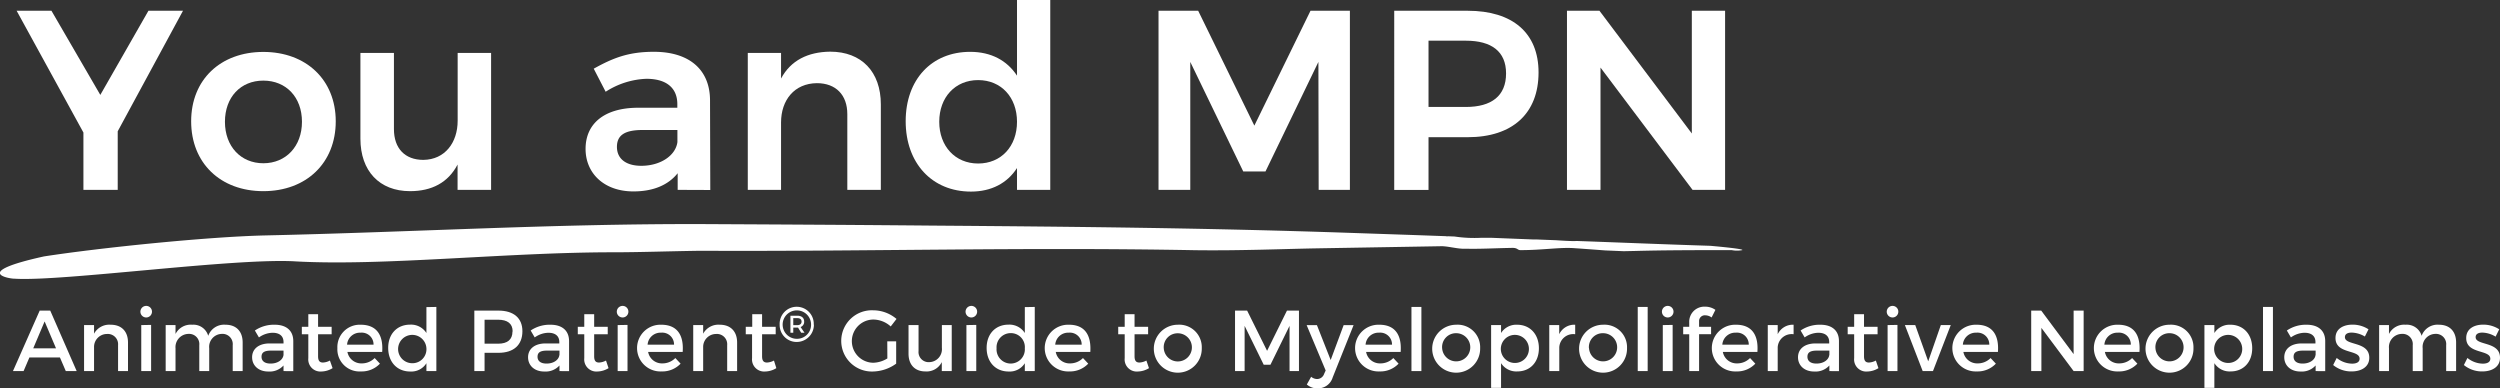 <svg id="banner" xmlns="http://www.w3.org/2000/svg" viewBox="0 0 578.71 89.88"><rect x="0" y="0" width="578.71" height="89.88" fill="#333333" stroke="none"/><defs><style>.cls-1{fill:#fff;}</style></defs><g id="progTitle_MPN_expanded"><g id="tagline"><path class="cls-1" d="M114.24,101.84h-7.06L105.83,105h-2.46l6.19-14H112l6.12,14h-2.52Zm-.9-2.1-2.64-6.23-2.64,6.23Z" transform="translate(-100.37 -19.1)"/><path class="cls-1" d="M130,98.38V105h-2.3V99a2.38,2.38,0,0,0-2.56-2.59,3,3,0,0,0-3,2.91V105h-2.31V94.35h2.31v2A4,4,0,0,1,126,94.27C128.52,94.27,130,95.83,130,98.38Z" transform="translate(-100.37 -19.1)"/><path class="cls-1" d="M135.55,91.31a1.34,1.34,0,1,1-1.34-1.4A1.33,1.33,0,0,1,135.55,91.31Zm-.2,3V105h-2.28V94.35Z" transform="translate(-100.37 -19.1)"/><path class="cls-1" d="M156.54,98.38V105h-2.3V99a2.37,2.37,0,0,0-2.52-2.61,3,3,0,0,0-2.92,3.33V105h-2.3V99a2.36,2.36,0,0,0-2.5-2.61,3.06,3.06,0,0,0-3,3.33V105h-2.28V94.35H141v2.06a3.94,3.94,0,0,1,3.87-2.14,3.56,3.56,0,0,1,3.7,2.57,3.9,3.9,0,0,1,4-2.57C155.08,94.27,156.54,95.83,156.54,98.38Z" transform="translate(-100.37 -19.1)"/><path class="cls-1" d="M166,105v-1.3a4.32,4.32,0,0,1-3.53,1.4c-2.3,0-3.74-1.42-3.74-3.3s1.46-3.18,4-3.2H166v-.32c0-1.34-.86-2.15-2.54-2.15a5.64,5.64,0,0,0-3.15,1.08l-.94-1.6a7.82,7.82,0,0,1,4.59-1.34c2.74,0,4.28,1.4,4.3,3.75l0,7Zm0-3.74v-1h-2.89c-1.5,0-2.2.4-2.2,1.42s.78,1.58,2.07,1.58C164.6,103.28,165.86,102.42,166,101.26Z" transform="translate(-100.37 -19.1)"/><path class="cls-1" d="M177.36,104.32a5.14,5.14,0,0,1-2.62.78,2.81,2.81,0,0,1-3-3.1V96.47h-1.5V94.75h1.5V91.83H174v2.92h3.14v1.72H174v5.11c0,1.1.42,1.44,1.13,1.44a3.71,3.71,0,0,0,1.61-.46Z" transform="translate(-100.37 -19.1)"/><path class="cls-1" d="M188.84,100.56h-8.05a3.26,3.26,0,0,0,3.31,2.66,4.14,4.14,0,0,0,3-1.24l1.22,1.3a5.79,5.79,0,0,1-4.4,1.8,5.12,5.12,0,0,1-5.45-5.38,5.18,5.18,0,0,1,5.39-5.43C187.6,94.27,189.12,96.71,188.84,100.56Zm-2-1.68a2.73,2.73,0,0,0-3-2.77,3,3,0,0,0-3.13,2.77Z" transform="translate(-100.37 -19.1)"/><path class="cls-1" d="M201.38,90.15V105h-2.3v-1.82a4.13,4.13,0,0,1-3.75,1.92c-3.06,0-5.1-2.22-5.1-5.46s2.06-5.39,5.07-5.39a4.21,4.21,0,0,1,3.78,1.94v-6Zm-2.3,9.57a3.28,3.28,0,1,0-3.26,3.46A3.24,3.24,0,0,0,199.08,99.72Z" transform="translate(-100.37 -19.1)"/><path class="cls-1" d="M221.3,95.77c0,3.17-2,5-5.54,5h-3.22V105h-2.37V91h5.59C219.28,91,221.3,92.73,221.3,95.77Zm-2.26.06c0-1.84-1.22-2.72-3.38-2.72h-3.12v5.55h3.12C217.82,98.66,219,97.73,219,95.83Z" transform="translate(-100.37 -19.1)"/><path class="cls-1" d="M229.88,105v-1.3a4.32,4.32,0,0,1-3.53,1.4c-2.3,0-3.74-1.42-3.74-3.3s1.46-3.18,4-3.2h3.23v-.32c0-1.34-.86-2.15-2.54-2.15a5.61,5.61,0,0,0-3.15,1.08l-.94-1.6a7.8,7.8,0,0,1,4.59-1.34c2.74,0,4.28,1.4,4.3,3.75l0,7Zm0-3.74v-1H227c-1.5,0-2.2.4-2.2,1.42s.78,1.58,2.06,1.58C228.48,103.28,229.74,102.42,229.86,101.26Z" transform="translate(-100.37 -19.1)"/><path class="cls-1" d="M241.24,104.32a5.14,5.14,0,0,1-2.62.78,2.81,2.81,0,0,1-3-3.1V96.47h-1.5V94.75h1.5V91.83h2.29v2.92h3.14v1.72h-3.14v5.11c0,1.1.41,1.44,1.13,1.44a3.71,3.71,0,0,0,1.61-.46Z" transform="translate(-100.37 -19.1)"/><path class="cls-1" d="M245.83,91.31a1.34,1.34,0,1,1-1.34-1.4A1.33,1.33,0,0,1,245.83,91.31Zm-.2,3V105h-2.28V94.35Z" transform="translate(-100.37 -19.1)"/><path class="cls-1" d="M258.4,100.56h-8a3.24,3.24,0,0,0,3.3,2.66,4.16,4.16,0,0,0,3-1.24l1.22,1.3a5.83,5.83,0,0,1-4.41,1.8,5.41,5.41,0,1,1-.06-10.81C257.16,94.27,258.68,96.71,258.4,100.56Zm-2-1.68a2.73,2.73,0,0,0-3-2.77,3,3,0,0,0-3.12,2.77Z" transform="translate(-100.37 -19.1)"/><path class="cls-1" d="M271,98.38V105h-2.3V99a2.38,2.38,0,0,0-2.56-2.59,3,3,0,0,0-3,2.91V105h-2.3V94.35h2.3v2A4,4,0,0,1,267,94.27C269.5,94.27,271,95.83,271,98.38Z" transform="translate(-100.37 -19.1)"/><path class="cls-1" d="M280.08,104.32a5.14,5.14,0,0,1-2.62.78,2.81,2.81,0,0,1-3-3.1V96.47H273V94.75h1.5V91.83h2.28v2.92h3.15v1.72h-3.15v5.11c0,1.1.42,1.44,1.14,1.44a3.71,3.71,0,0,0,1.61-.46Z" transform="translate(-100.37 -19.1)"/><path class="cls-1" d="M288.78,94.26a4,4,0,0,1-4,4,3.92,3.92,0,0,1-3.93-4,3.95,3.95,0,1,1,7.89,0Zm-.66,0a3.29,3.29,0,1,0-3.3,3.27A3.25,3.25,0,0,0,288.12,94.26Zm-2.43.54.91,1.32h-.77l-.73-1.19H284v1.19h-.66V92.18h1.58c1,0,1.6.49,1.6,1.35A1.26,1.26,0,0,1,285.69,94.8Zm-.77-.43c.61,0,1-.3,1-.82s-.36-.81-1-.81H284v1.63Z" transform="translate(-100.37 -19.1)"/><path class="cls-1" d="M305.76,98.12h2.06v5.16a9.49,9.49,0,0,1-5.44,1.82,7.09,7.09,0,1,1,.14-14.17,8.4,8.4,0,0,1,5.38,2l-1.34,1.74a6.08,6.08,0,0,0-4-1.6,5,5,0,1,0,0,10,6.52,6.52,0,0,0,3.22-1Z" transform="translate(-100.37 -19.1)"/><path class="cls-1" d="M320.68,94.35V105h-2.3v-2.08a3.92,3.92,0,0,1-3.8,2.16c-2.44,0-3.9-1.56-3.9-4.1V94.35H313v6a2.34,2.34,0,0,0,2.48,2.58,3,3,0,0,0,2.92-3.32V94.35Z" transform="translate(-100.37 -19.1)"/><path class="cls-1" d="M326.56,91.31a1.34,1.34,0,1,1-1.34-1.4A1.33,1.33,0,0,1,326.56,91.31Zm-.2,3V105h-2.28V94.35Z" transform="translate(-100.37 -19.1)"/><path class="cls-1" d="M339.9,90.15V105h-2.3v-1.82a4.12,4.12,0,0,1-3.74,1.92c-3.06,0-5.1-2.22-5.1-5.46s2.06-5.39,5.06-5.39a4.21,4.21,0,0,1,3.78,1.94v-6Zm-2.3,9.57a3.24,3.24,0,0,0-3.26-3.51,3.28,3.28,0,0,0-3.28,3.51,3.28,3.28,0,1,0,6.54,0Z" transform="translate(-100.37 -19.1)"/><path class="cls-1" d="M352.76,100.56h-8a3.24,3.24,0,0,0,3.3,2.66,4.14,4.14,0,0,0,3-1.24l1.22,1.3a5.79,5.79,0,0,1-4.4,1.8,5.41,5.41,0,1,1-.06-10.81C351.52,94.27,353,96.71,352.76,100.56Zm-2-1.68a2.73,2.73,0,0,0-3-2.77,3,3,0,0,0-3.12,2.77Z" transform="translate(-100.37 -19.1)"/><path class="cls-1" d="M366.34,104.32a5.11,5.11,0,0,1-2.62.78,2.8,2.8,0,0,1-3-3.1V96.47h-1.5V94.75h1.5V91.83H363v2.92h3.14v1.72H363v5.11c0,1.1.42,1.44,1.14,1.44a3.71,3.71,0,0,0,1.6-.46Z" transform="translate(-100.37 -19.1)"/><path class="cls-1" d="M378.56,99.68A5.55,5.55,0,1,1,373,94.27,5.21,5.21,0,0,1,378.56,99.68Zm-8.8,0A3.26,3.26,0,1,0,373,96.25,3.21,3.21,0,0,0,369.76,99.7Z" transform="translate(-100.37 -19.1)"/><path class="cls-1" d="M389.06,91l4.62,9.31,4.6-9.31h2.78v14h-2.18l0-10.47-4.42,9H392.9l-4.42-9V105h-2.22V91Z" transform="translate(-100.37 -19.1)"/><path class="cls-1" d="M405.34,109a3.6,3.6,0,0,1-2.46-.9l1-1.78a2.25,2.25,0,0,0,1.38.52,1.73,1.73,0,0,0,1.62-1.18l.36-.8-4.4-10.49h2.38l3.18,8.07,3-8.07h2.3l-4.84,12.11A3.55,3.55,0,0,1,405.34,109Z" transform="translate(-100.37 -19.1)"/><path class="cls-1" d="M424.6,100.56h-8a3.24,3.24,0,0,0,3.3,2.66,4.14,4.14,0,0,0,3-1.24l1.22,1.3a5.79,5.79,0,0,1-4.4,1.8,5.41,5.41,0,1,1-.06-10.81C423.36,94.27,424.88,96.71,424.6,100.56Zm-2-1.68a2.73,2.73,0,0,0-3-2.77,3,3,0,0,0-3.12,2.77Z" transform="translate(-100.37 -19.1)"/><path class="cls-1" d="M429.4,90.15V105h-2.3V90.15Z" transform="translate(-100.37 -19.1)"/><path class="cls-1" d="M443,99.68a5.55,5.55,0,1,1-5.54-5.41A5.21,5.21,0,0,1,443,99.68Zm-8.8,0a3.26,3.26,0,1,0,3.26-3.45A3.21,3.21,0,0,0,434.2,99.7Z" transform="translate(-100.37 -19.1)"/><path class="cls-1" d="M456.6,99.72c0,3.18-2,5.36-5,5.36a4.18,4.18,0,0,1-3.76-1.92v5.72h-2.3V94.35h2.3v1.84a4.16,4.16,0,0,1,3.72-1.92C454.54,94.27,456.6,96.47,456.6,99.72Zm-2.32-.08a3.25,3.25,0,1,0-3.24,3.48A3.23,3.23,0,0,0,454.28,99.64Z" transform="translate(-100.37 -19.1)"/><path class="cls-1" d="M465,94.27v2.2a3.23,3.23,0,0,0-3.68,3V105H459V94.35h2.3v2.12A3.87,3.87,0,0,1,465,94.27Z" transform="translate(-100.37 -19.1)"/><path class="cls-1" d="M477,99.68a5.55,5.55,0,1,1-5.54-5.41A5.21,5.21,0,0,1,477,99.68Zm-8.8,0a3.26,3.26,0,1,0,3.26-3.45A3.21,3.21,0,0,0,468.18,99.7Z" transform="translate(-100.37 -19.1)"/><path class="cls-1" d="M481.78,90.15V105h-2.3V90.15Z" transform="translate(-100.37 -19.1)"/><path class="cls-1" d="M487.76,91.31a1.34,1.34,0,1,1-1.34-1.4A1.33,1.33,0,0,1,487.76,91.31Zm-.2,3V105h-2.28V94.35Z" transform="translate(-100.37 -19.1)"/><path class="cls-1" d="M493.68,93.49v1.26h2.78v1.72h-2.78V105H491.4V96.47H490V94.75h1.4v-1a3.49,3.49,0,0,1,3.66-3.66,4.06,4.06,0,0,1,2.4.74l-.88,1.76a2.57,2.57,0,0,0-1.46-.5A1.33,1.33,0,0,0,493.68,93.49Z" transform="translate(-100.37 -19.1)"/><path class="cls-1" d="M507.18,100.56h-8a3.24,3.24,0,0,0,3.3,2.66,4.14,4.14,0,0,0,3-1.24l1.22,1.3a5.79,5.79,0,0,1-4.4,1.8,5.41,5.41,0,1,1-.06-10.81C505.94,94.27,507.46,96.71,507.18,100.56Zm-2-1.68a2.73,2.73,0,0,0-3-2.77,3,3,0,0,0-3.12,2.77Z" transform="translate(-100.37 -19.1)"/><path class="cls-1" d="M515.56,94.27v2.2a3.23,3.23,0,0,0-3.68,3V105h-2.3V94.35h2.3v2.12A3.87,3.87,0,0,1,515.56,94.27Z" transform="translate(-100.37 -19.1)"/><path class="cls-1" d="M523.84,105v-1.3a4.31,4.31,0,0,1-3.52,1.4c-2.3,0-3.74-1.42-3.74-3.3s1.46-3.18,4-3.2h3.22v-.32c0-1.34-.86-2.15-2.54-2.15a5.61,5.61,0,0,0-3.14,1.08l-.94-1.6a7.79,7.79,0,0,1,4.58-1.34c2.74,0,4.28,1.4,4.3,3.75l0,7Zm0-3.74v-1h-2.88c-1.5,0-2.2.4-2.2,1.42s.78,1.58,2.06,1.58C522.44,103.28,523.7,102.42,523.82,101.26Z" transform="translate(-100.37 -19.1)"/><path class="cls-1" d="M535.2,104.32a5.11,5.11,0,0,1-2.62.78,2.8,2.8,0,0,1-3-3.1V96.47h-1.5V94.75h1.5V91.83h2.28v2.92H535v1.72h-3.14v5.11c0,1.1.42,1.44,1.14,1.44a3.71,3.71,0,0,0,1.6-.46Z" transform="translate(-100.37 -19.1)"/><path class="cls-1" d="M539.8,91.31a1.34,1.34,0,1,1-1.34-1.4A1.33,1.33,0,0,1,539.8,91.31Zm-.2,3V105h-2.28V94.35Z" transform="translate(-100.37 -19.1)"/><path class="cls-1" d="M543.72,94.35l3,8.39,2.92-8.39h2.3L547.82,105h-2.38l-4.12-10.65Z" transform="translate(-100.37 -19.1)"/><path class="cls-1" d="M562.86,100.56h-8a3.24,3.24,0,0,0,3.3,2.66,4.14,4.14,0,0,0,3-1.24l1.22,1.3a5.79,5.79,0,0,1-4.4,1.8,5.41,5.41,0,1,1-.06-10.81C561.62,94.27,563.14,96.71,562.86,100.56Zm-2-1.68a2.73,2.73,0,0,0-3-2.77,3,3,0,0,0-3.12,2.77Z" transform="translate(-100.37 -19.1)"/><path class="cls-1" d="M572.88,91l7.5,10.07V91h2.32v14h-2.32l-7.46-10v10h-2.36V91Z" transform="translate(-100.37 -19.1)"/><path class="cls-1" d="M595.62,100.56h-8a3.24,3.24,0,0,0,3.3,2.66,4.14,4.14,0,0,0,3-1.24l1.22,1.3a5.79,5.79,0,0,1-4.4,1.8,5.41,5.41,0,1,1-.06-10.81C594.38,94.27,595.9,96.71,595.62,100.56Zm-2-1.68a2.73,2.73,0,0,0-3-2.77,3,3,0,0,0-3.12,2.77Z" transform="translate(-100.37 -19.1)"/><path class="cls-1" d="M608.12,99.68a5.55,5.55,0,1,1-5.54-5.41A5.21,5.21,0,0,1,608.12,99.68Zm-8.8,0a3.26,3.26,0,1,0,3.26-3.45A3.21,3.21,0,0,0,599.32,99.7Z" transform="translate(-100.37 -19.1)"/><path class="cls-1" d="M621.72,99.72c0,3.18-2,5.36-5,5.36a4.18,4.18,0,0,1-3.76-1.92v5.72h-2.3V94.35h2.3v1.84a4.16,4.16,0,0,1,3.72-1.92C619.66,94.27,621.72,96.47,621.72,99.72Zm-2.32-.08a3.25,3.25,0,1,0-3.24,3.48A3.23,3.23,0,0,0,619.4,99.64Z" transform="translate(-100.37 -19.1)"/><path class="cls-1" d="M626.52,90.15V105h-2.3V90.15Z" transform="translate(-100.37 -19.1)"/><path class="cls-1" d="M636.4,105v-1.3a4.31,4.31,0,0,1-3.52,1.4c-2.3,0-3.74-1.42-3.74-3.3s1.46-3.18,4-3.2h3.22v-.32c0-1.34-.86-2.15-2.54-2.15a5.61,5.61,0,0,0-3.14,1.08l-.94-1.6a7.79,7.79,0,0,1,4.58-1.34c2.74,0,4.28,1.4,4.3,3.75l0,7Zm0-3.74v-1H633.5c-1.5,0-2.2.4-2.2,1.42s.78,1.58,2.06,1.58C635,103.28,636.26,102.42,636.38,101.26Z" transform="translate(-100.37 -19.1)"/><path class="cls-1" d="M644.74,96.09c-.9,0-1.56.3-1.56,1.06,0,2,5.66.91,5.64,4.77,0,2.18-1.94,3.16-4.08,3.16a6.58,6.58,0,0,1-4.28-1.48l.82-1.64a5.8,5.8,0,0,0,3.56,1.32c1,0,1.74-.34,1.74-1.14,0-2.18-5.6-1-5.58-4.8,0-2.17,1.88-3.09,3.92-3.09a6.72,6.72,0,0,1,3.72,1.08L647.8,97A6.26,6.26,0,0,0,644.74,96.09Z" transform="translate(-100.37 -19.1)"/><path class="cls-1" d="M668.92,98.38V105h-2.3V99a2.37,2.37,0,0,0-2.52-2.61,3,3,0,0,0-2.92,3.33V105h-2.3V99a2.36,2.36,0,0,0-2.5-2.61,3.05,3.05,0,0,0-3,3.33V105h-2.28V94.35h2.28v2.06a3.93,3.93,0,0,1,3.86-2.14,3.56,3.56,0,0,1,3.7,2.57,3.9,3.9,0,0,1,4-2.57C667.46,94.27,668.92,95.83,668.92,98.38Z" transform="translate(-100.37 -19.1)"/><path class="cls-1" d="M675,96.09c-.9,0-1.56.3-1.56,1.06,0,2,5.66.91,5.64,4.77,0,2.18-1.94,3.16-4.08,3.16a6.58,6.58,0,0,1-4.28-1.48l.82-1.64a5.8,5.8,0,0,0,3.56,1.32c1,0,1.74-.34,1.74-1.14,0-2.18-5.6-1-5.58-4.8,0-2.17,1.88-3.09,3.92-3.09a6.72,6.72,0,0,1,3.72,1.08l-.84,1.7A6.26,6.26,0,0,0,675,96.09Z" transform="translate(-100.37 -19.1)"/></g><g id="title"><path class="cls-1" d="M127.62,49.49V63.05h-7.94V49.78L104.22,21.59h8.06l11.31,19.48,11.14-19.48h8Z" transform="translate(-100.37 -19.1)"/><path class="cls-1" d="M178.09,47.18c0,9.65-6.81,16.17-16.76,16.17s-16.71-6.52-16.71-16.17,6.81-16.06,16.71-16.06S178.09,37.58,178.09,47.18Zm-25.65.11c0,5.69,3.67,9.6,8.89,9.6s8.94-3.91,8.94-9.6-3.67-9.53-8.94-9.53S152.44,41.61,152.44,47.29Z" transform="translate(-100.37 -19.1)"/><path class="cls-1" d="M214.05,31.36V63.05h-7.76V57.19c-2.19,4.2-6,6.16-11,6.16-7.1,0-11.49-4.68-11.49-12.15V31.36h7.76V49c0,4.45,2.55,7.11,6.81,7.11,5-.06,7.94-4,7.94-9.06V31.36Z" transform="translate(-100.37 -19.1)"/><path class="cls-1" d="M257.24,63.05V59.2C255,62,251.49,63.41,247,63.41c-6.81,0-11.08-4.21-11.08-9.84,0-5.86,4.33-9.47,12-9.53h9.24v-.83c0-3.68-2.43-5.87-7.17-5.87a18.61,18.61,0,0,0-9.42,3L237.81,35c4.56-2.54,8.11-3.91,13.92-3.91,8.29,0,13,4.21,13,11.26l.06,20.73Zm-.06-11V49.19h-8c-4.09,0-6,1.13-6,3.91s2.13,4.38,5.63,4.38C253.27,57.48,256.76,55.11,257.18,52Z" transform="translate(-100.37 -19.1)"/><path class="cls-1" d="M304.27,43.27V63.05h-7.76V45.52c0-4.45-2.66-7.17-7.05-7.17-5.21.06-8.29,3.91-8.29,9.12V63.05h-7.7V31.36h7.7v5.92c2.25-4.2,6.22-6.16,11.37-6.22C299.83,31.06,304.27,35.74,304.27,43.27Z" transform="translate(-100.37 -19.1)"/><path class="cls-1" d="M343.49,19.1V63.05h-7.7V58c-2.25,3.49-5.92,5.45-10.66,5.45-9.07,0-15.11-6.64-15.11-16.29s6-16.06,14.93-16.06c4.86,0,8.53,2,10.84,5.51V19.1Zm-7.7,28.19c0-5.68-3.67-9.65-9-9.65s-9,4-9,9.65,3.68,9.66,9,9.66S335.79,53,335.79,47.29Z" transform="translate(-100.37 -19.1)"/><path class="cls-1" d="M377.73,21.59l13,26.59,13-26.59h9.12V63.05h-7.23l-.06-29.62L393.31,58.79h-5.15L375.9,33.43V63.05h-7.35V21.59Z" transform="translate(-100.37 -19.1)"/><path class="cls-1" d="M456.52,35.86c0,9.48-6,15-16.41,15h-9.06v12.2h-7.94V21.59h17C450.54,21.59,456.52,26.74,456.52,35.86ZM449,36.1c0-5.1-3.38-7.58-9.3-7.58h-8.65V43.86h8.65C445.62,43.86,449,41.31,449,36.1Z" transform="translate(-100.37 -19.1)"/><path class="cls-1" d="M470.62,21.59,492,50V21.59h7.7V63.05h-7.53L470.86,34.74V63.05H463.1V21.59Z" transform="translate(-100.37 -19.1)"/></g><g id="stroke"><path class="cls-1" d="M433.68,76.1c1.63-.11,4.18.68,5.81.57,3.57.09,6.84-.12,10.66-.18,1.63-.1,1.42.55,2.24.51,5.2,0,9.25-.72,12.57-.44,2.53.17,4.81.35,7,.51l4.26.18,2.84-.06h0C486,77,493.88,77,501.23,77a6.43,6.43,0,0,0,2.45,0c.53-.32-7.41-1-7.41-1-10.85-.34-21.07-.77-31-1.12-.76.11-4.68-.17-4.68-.17l-4.35-.17h-1.55l.74,0-10-.4h-2.07a30.94,30.94,0,0,1-6.28-.29l-1.77-.07.33.07-.65-.08-7.52-.27h0l-15-.51c-32.62-1.11-62.74-1.41-96.63-1.67-18.35-.17-36-.26-53.3-.35-34.52-.07-65.94,1.85-100.89,2.63-13.42.32-38.21,2.86-51.11,4.86-17.18,3.78-7.63,5.21-6.83,5.15,10.83.72,51.15-4.87,65.12-4,20.2,1.12,48.7-2.11,73.52-2.11,6.21,0,12.78-.25,20.2-.35,38.44.19,74.14-.88,114.55-.13,10.71.13,20.15-.3,29.16-.45Z" transform="translate(-100.37 -19.1)"/></g></g></svg>